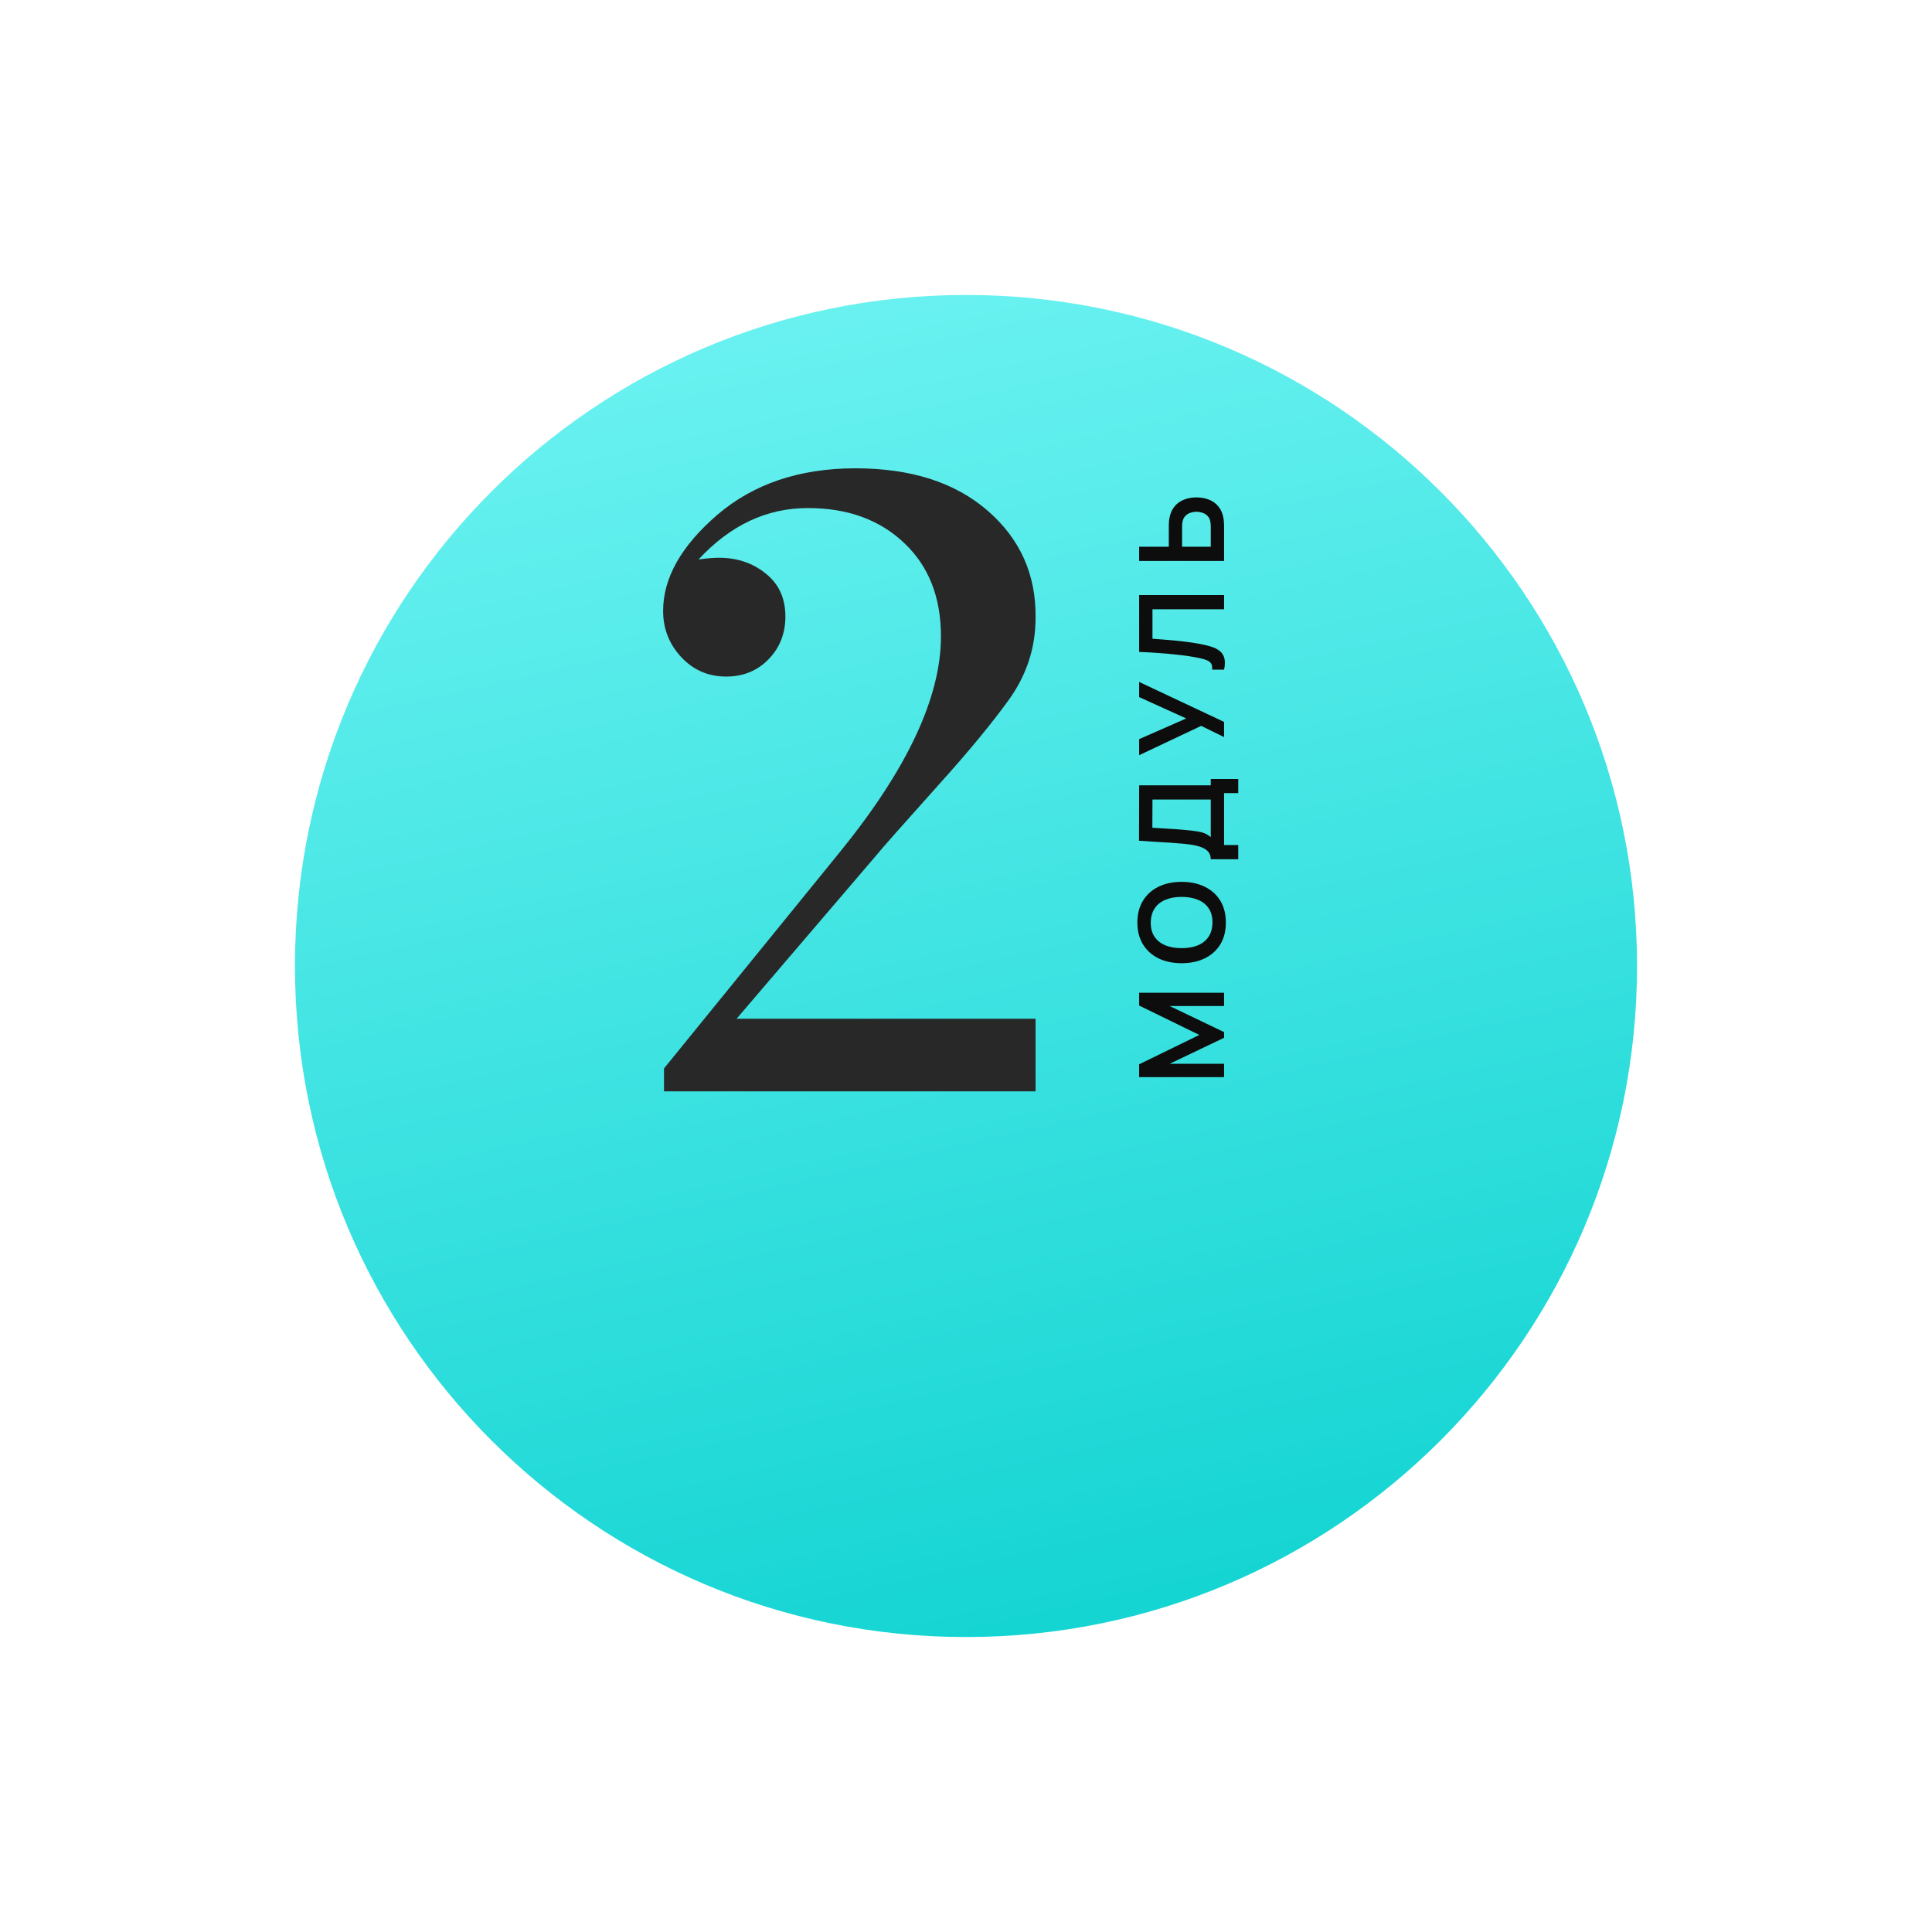 <?xml version="1.0" encoding="UTF-8"?> <svg xmlns="http://www.w3.org/2000/svg" width="131" height="131" viewBox="0 0 131 131" fill="none"> <g filter="url(#filter0_di_161_2879)"> <path d="M20 55.5C20 30.371 40.371 10 65.5 10V10C90.629 10 111 30.371 111 55.5V55.5C111 80.629 90.629 101 65.5 101V101C40.371 101 20 80.629 20 55.5V55.5Z" fill="url(#paint0_linear_161_2879)"></path> </g> <path d="M83 73.034H77.24V72.166L81.32 70.174L77.24 68.182V67.314H83V68.214H79.308L83 69.982V70.366L79.308 72.13H83V73.034Z" fill="#0D0D0D"></path> <path d="M83.12 62.554C83.12 63.13 82.995 63.623 82.744 64.034C82.491 64.445 82.139 64.761 81.688 64.982C81.237 65.201 80.715 65.31 80.12 65.31C79.525 65.31 79.003 65.201 78.552 64.982C78.102 64.761 77.751 64.445 77.5 64.034C77.247 63.623 77.12 63.13 77.12 62.554C77.12 61.978 77.247 61.485 77.5 61.074C77.751 60.661 78.102 60.345 78.552 60.126C79.003 59.905 79.525 59.794 80.12 59.794C80.715 59.794 81.237 59.905 81.688 60.126C82.139 60.345 82.491 60.661 82.744 61.074C82.995 61.485 83.12 61.978 83.12 62.554ZM82.212 62.554C82.215 62.167 82.129 61.846 81.956 61.59C81.783 61.331 81.539 61.138 81.224 61.01C80.909 60.879 80.541 60.814 80.12 60.814C79.699 60.814 79.334 60.879 79.024 61.01C78.712 61.138 78.469 61.331 78.296 61.59C78.123 61.846 78.034 62.167 78.028 62.554C78.025 62.941 78.111 63.262 78.284 63.518C78.457 63.774 78.701 63.967 79.016 64.098C79.331 64.226 79.699 64.29 80.12 64.29C80.541 64.29 80.908 64.226 81.22 64.098C81.529 63.97 81.771 63.778 81.944 63.522C82.118 63.263 82.207 62.941 82.212 62.554Z" fill="#0D0D0D"></path> <path d="M83.96 58.262H82.096C82.096 58.075 82.049 57.919 81.956 57.794C81.863 57.669 81.734 57.569 81.568 57.494C81.403 57.417 81.211 57.357 80.992 57.314C80.771 57.271 80.536 57.238 80.288 57.214C79.96 57.185 79.639 57.159 79.324 57.138C79.007 57.117 78.679 57.097 78.34 57.078C77.999 57.057 77.629 57.033 77.232 57.006L77.24 53.25H82.096V52.818H83.96V53.778H83V57.298H83.96V58.262ZM82.096 56.762V54.214H78.144L78.136 56.126C78.416 56.145 78.677 56.161 78.92 56.174C79.16 56.185 79.404 56.199 79.652 56.218C79.9 56.234 80.171 56.257 80.464 56.286C80.752 56.313 80.992 56.342 81.184 56.374C81.376 56.403 81.543 56.447 81.684 56.506C81.823 56.565 81.96 56.65 82.096 56.762Z" fill="#0D0D0D"></path> <path d="M83 49.978L81.448 49.218L77.24 51.206V50.118L80.432 48.715L77.24 47.267V46.239L83 48.95V49.978Z" fill="#0D0D0D"></path> <path d="M83 45.407H82.192C82.2 45.279 82.191 45.171 82.164 45.083C82.135 44.995 82.08 44.922 82 44.863C81.918 44.802 81.802 44.748 81.652 44.703C81.5 44.658 81.309 44.614 81.08 44.571C80.752 44.51 80.411 44.459 80.056 44.419C79.699 44.377 79.348 44.34 79.004 44.311C78.657 44.282 78.332 44.259 78.028 44.243C77.724 44.227 77.462 44.214 77.24 44.203V40.347H83V41.311H78.144V43.311C78.323 43.325 78.539 43.34 78.792 43.359C79.043 43.375 79.315 43.398 79.608 43.427C79.901 43.454 80.206 43.489 80.52 43.531C80.835 43.571 81.144 43.62 81.448 43.679C81.725 43.733 81.975 43.797 82.196 43.871C82.415 43.946 82.596 44.046 82.74 44.171C82.882 44.294 82.976 44.455 83.024 44.655C83.072 44.852 83.064 45.103 83 45.407Z" fill="#0D0D0D"></path> <path d="M83 38.034H77.24V37.07H79.252V35.654C79.252 35.601 79.255 35.529 79.26 35.438C79.263 35.347 79.271 35.265 79.284 35.19C79.335 34.859 79.445 34.586 79.616 34.37C79.787 34.151 80.003 33.99 80.264 33.886C80.523 33.779 80.809 33.726 81.124 33.726C81.442 33.726 81.731 33.779 81.992 33.886C82.251 33.99 82.466 34.151 82.636 34.37C82.807 34.586 82.918 34.859 82.968 35.19C82.979 35.265 82.987 35.347 82.992 35.438C82.998 35.526 83 35.598 83 35.654V38.034ZM82.096 37.07V35.694C82.096 35.638 82.094 35.578 82.088 35.514C82.083 35.447 82.073 35.385 82.06 35.326C82.02 35.169 81.95 35.045 81.848 34.954C81.747 34.861 81.632 34.795 81.504 34.758C81.374 34.718 81.247 34.698 81.124 34.698C81.001 34.698 80.876 34.718 80.748 34.758C80.62 34.795 80.505 34.861 80.404 34.954C80.303 35.045 80.232 35.169 80.192 35.326C80.176 35.385 80.165 35.447 80.16 35.514C80.155 35.578 80.152 35.638 80.152 35.694V37.07H82.096Z" fill="#0D0D0D"></path> <path d="M70.217 69.078V74H45.022V72.447L56.975 57.74C61.525 52.135 63.801 47.272 63.801 43.15C63.801 40.494 62.971 38.385 61.31 36.822C59.65 35.24 57.473 34.449 54.777 34.449C51.984 34.449 49.514 35.611 47.365 37.935C47.932 37.857 48.391 37.818 48.742 37.818C49.992 37.818 51.057 38.18 51.935 38.902C52.815 39.605 53.254 40.572 53.254 41.803C53.254 42.955 52.873 43.922 52.111 44.703C51.35 45.484 50.393 45.875 49.24 45.875C48.029 45.875 47.014 45.435 46.193 44.557C45.373 43.678 44.963 42.633 44.963 41.422C44.963 39.195 46.184 37.027 48.625 34.918C51.086 32.809 54.211 31.754 58 31.754C61.77 31.754 64.758 32.711 66.965 34.625C69.172 36.539 70.256 38.961 70.217 41.891C70.217 43.922 69.611 45.777 68.4 47.457C67.228 49.078 65.656 50.982 63.684 53.17C61.164 55.982 59.748 57.584 59.435 57.975L49.943 69.078H70.217Z" fill="#282828"></path> <defs> <filter id="filter0_di_161_2879" x="0" y="0" width="131" height="131" filterUnits="userSpaceOnUse" color-interpolation-filters="sRGB"> <feFlood flood-opacity="0" result="BackgroundImageFix"></feFlood> <feColorMatrix in="SourceAlpha" type="matrix" values="0 0 0 0 0 0 0 0 0 0 0 0 0 0 0 0 0 0 127 0" result="hardAlpha"></feColorMatrix> <feOffset dy="10"></feOffset> <feGaussianBlur stdDeviation="10"></feGaussianBlur> <feComposite in2="hardAlpha" operator="out"></feComposite> <feColorMatrix type="matrix" values="0 0 0 0 0.107 0 0 0 0 0.15 0 0 0 0 0.046 0 0 0 0.1 0"></feColorMatrix> <feBlend mode="normal" in2="BackgroundImageFix" result="effect1_dropShadow_161_2879"></feBlend> <feBlend mode="normal" in="SourceGraphic" in2="effect1_dropShadow_161_2879" result="shape"></feBlend> <feColorMatrix in="SourceAlpha" type="matrix" values="0 0 0 0 0 0 0 0 0 0 0 0 0 0 0 0 0 0 127 0" result="hardAlpha"></feColorMatrix> <feOffset></feOffset> <feGaussianBlur stdDeviation="5"></feGaussianBlur> <feComposite in2="hardAlpha" operator="arithmetic" k2="-1" k3="1"></feComposite> <feColorMatrix type="matrix" values="0 0 0 0 0.907 0 0 0 0 1 0 0 0 0 0.775 0 0 0 0.7 0"></feColorMatrix> <feBlend mode="normal" in2="shape" result="effect2_innerShadow_161_2879"></feBlend> </filter> <linearGradient id="paint0_linear_161_2879" x1="37.657" y1="-2.466" x2="61.326" y2="101.946" gradientUnits="userSpaceOnUse"> <stop stop-color="#79F7F6"></stop> <stop offset="1" stop-color="#15D5D3"></stop> </linearGradient> </defs> </svg> 
